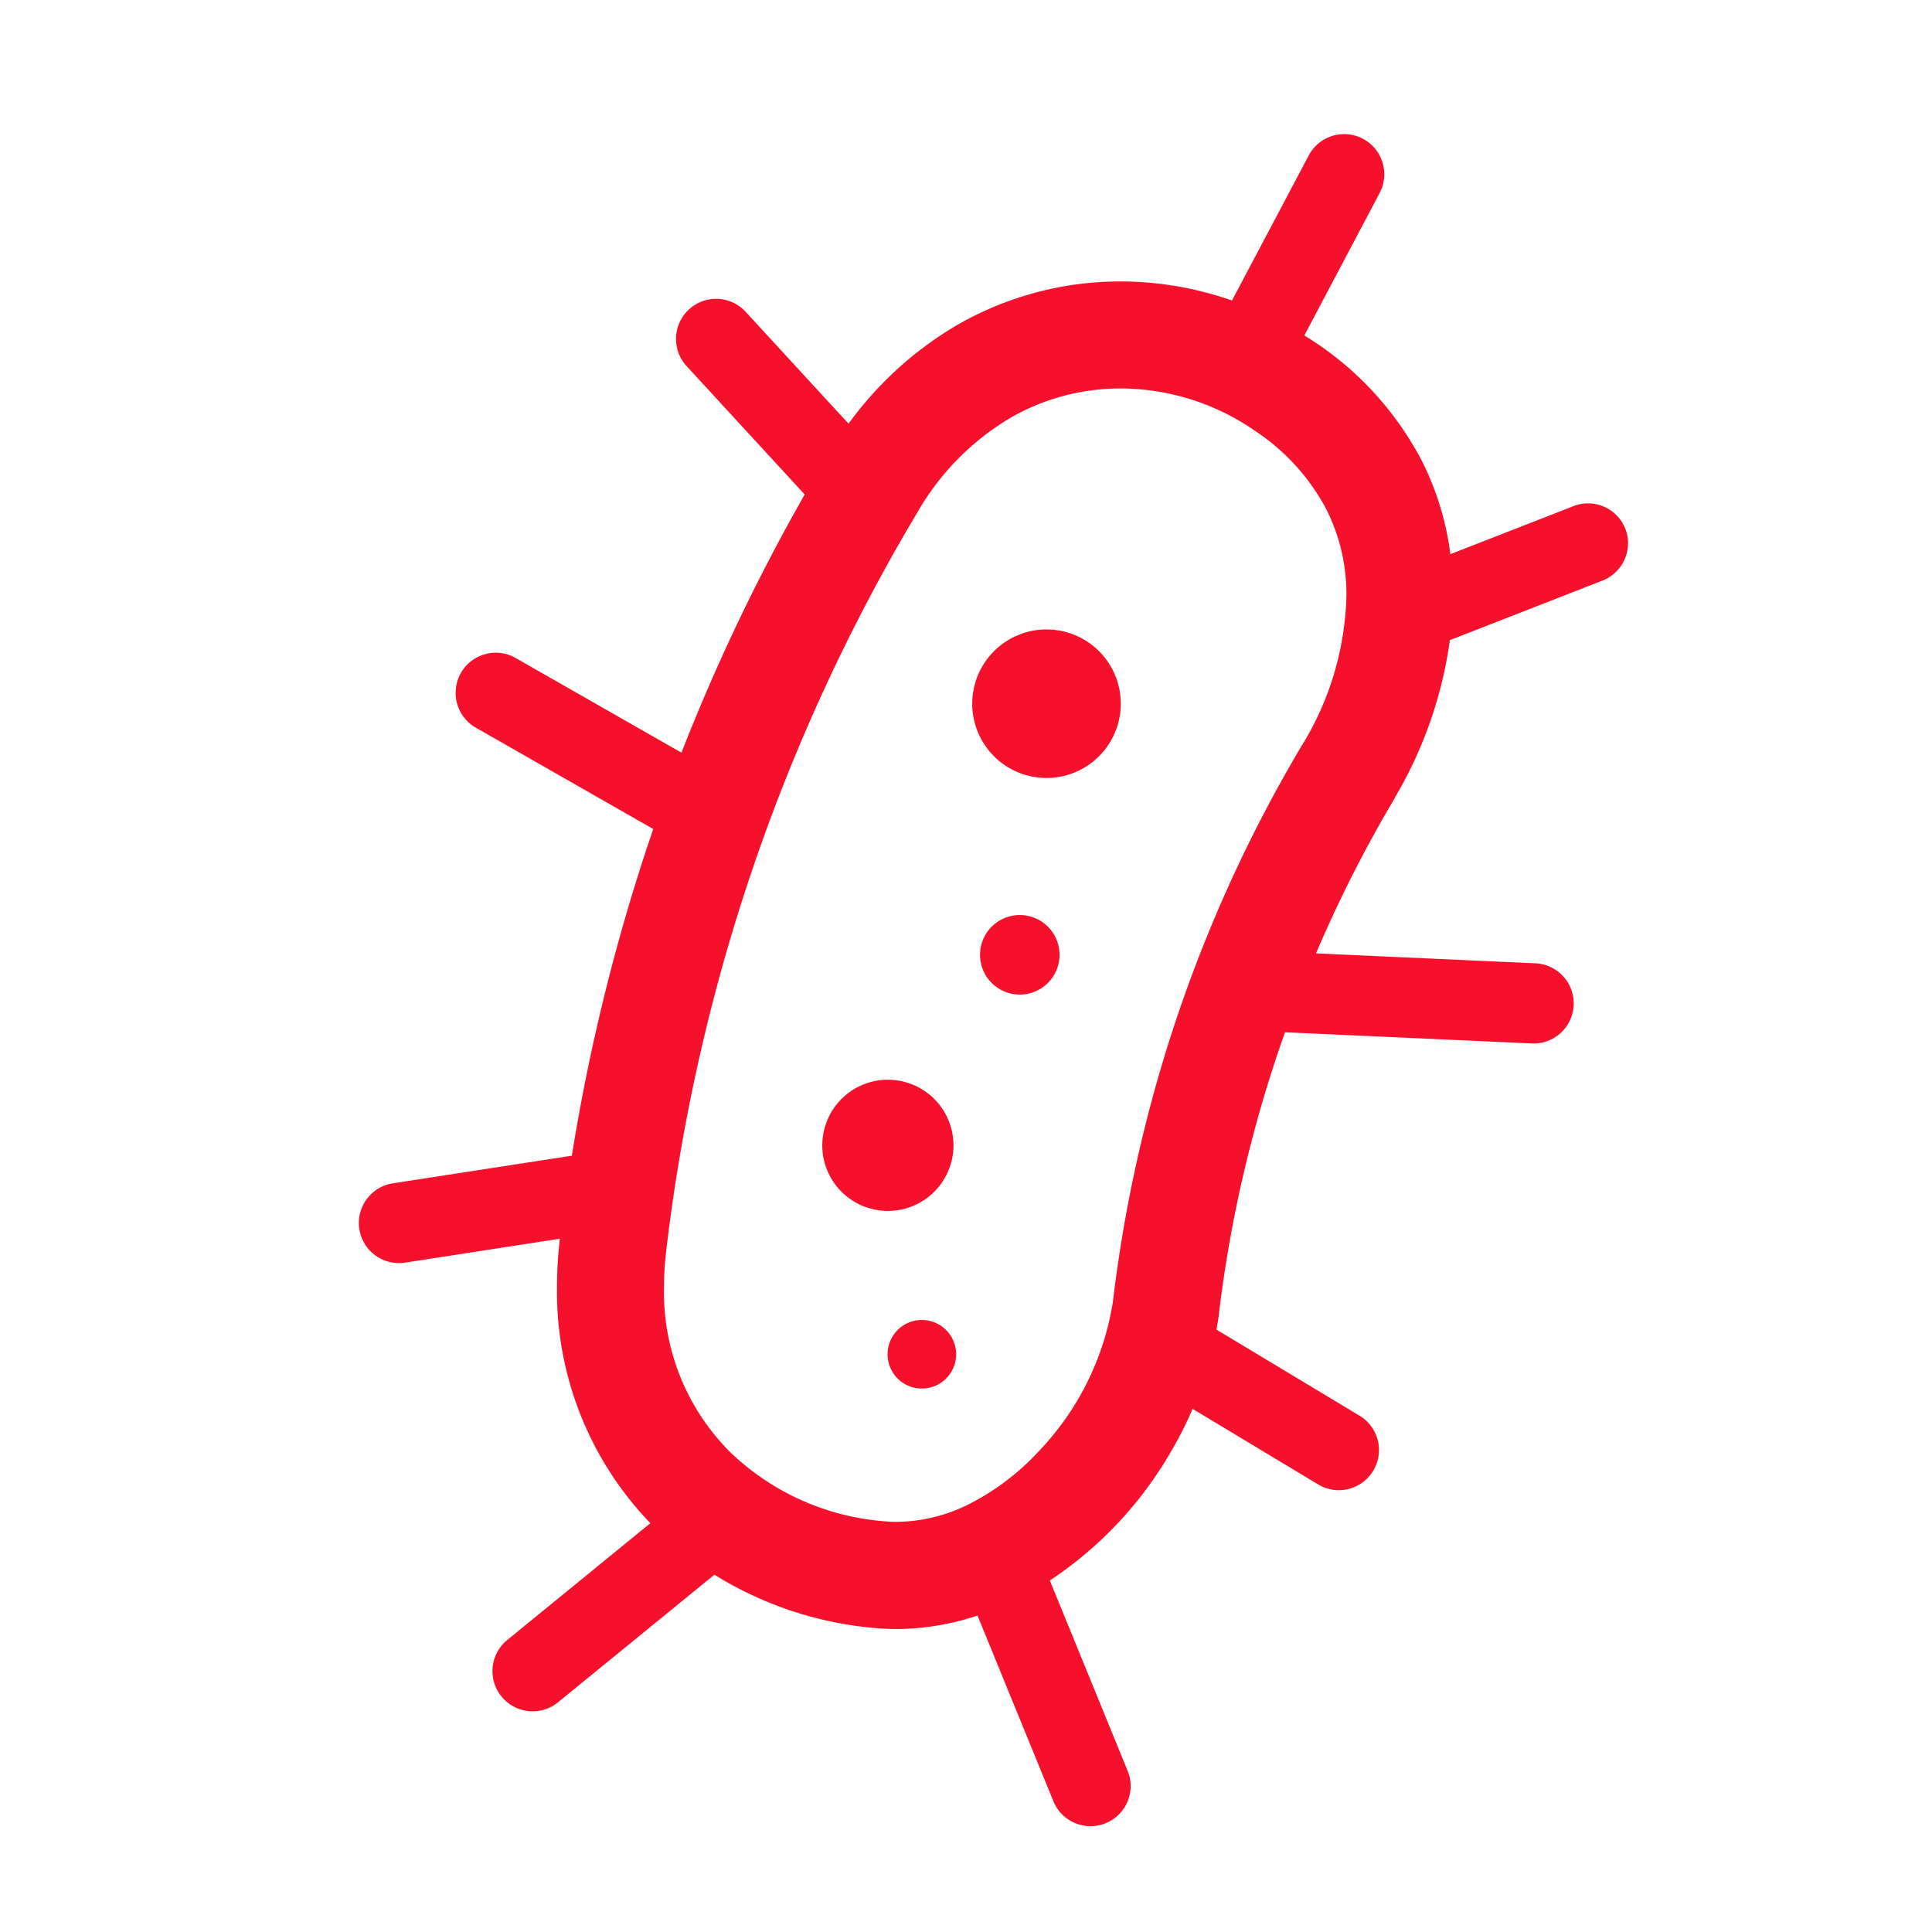 <svg xmlns="http://www.w3.org/2000/svg" width="43" height="43" viewBox="0 0 43 43">
  <g id="グループ_227" data-name="グループ 227" transform="translate(-1032 -2493)">
    <g id="細菌アイコン1" transform="translate(976.12 2496.001)">
      <path id="パス_1007" data-name="パス 1007" d="M251.618,149.884a1.653,1.653,0,1,0,1.033,2.1A1.652,1.652,0,0,0,251.618,149.884Z" transform="translate(-171.915 -138.788)" fill="#f5112b"/>
      <path id="パス_1008" data-name="パス 1008" d="M252.991,236.4a.885.885,0,1,0,.553,1.123A.885.885,0,0,0,252.991,236.4Z" transform="translate(-174.129 -218.988)" fill="#f5112b"/>
      <path id="パス_1009" data-name="パス 1009" d="M206.884,288.106a1.46,1.46,0,1,0-1.852.913A1.46,1.46,0,0,0,206.884,288.106Z" transform="translate(-129.86 -265.146)" fill="#f5112b"/>
      <path id="パス_1010" data-name="パス 1010" d="M224.814,358.973a.763.763,0,1,0,.477.968A.763.763,0,0,0,224.814,358.973Z" transform="translate(-148.171 -332.555)" fill="#f5112b"/>
      <path id="パス_1011" data-name="パス 1011" d="M92.056,8.77A.893.893,0,0,0,90.9,8.264L88.161,9.333a6.426,6.426,0,0,0-.637-2.081,7.147,7.147,0,0,0-2.35-2.618c-.086-.06-.176-.113-.264-.169l1.669-3.157A.893.893,0,1,0,85,.474L83.3,3.687a7.557,7.557,0,0,0-2.476-.424,7.284,7.284,0,0,0-3.621.958,7.965,7.965,0,0,0-2.437,2.208L72.489,3.953a.893.893,0,1,0-1.314,1.209L73.79,8.005a43.853,43.853,0,0,0-2.743,5.746l-3.69-2.107a.893.893,0,1,0-.886,1.551l3.948,2.255a43.89,43.89,0,0,0-1.811,7.271l-3.972.613a.893.893,0,1,0,.272,1.765l3.433-.53h0a9.213,9.213,0,0,0-.064,1.071A7.427,7.427,0,0,0,70.355,30.9l-3.185,2.6A.893.893,0,0,0,68.3,34.886l3.48-2.839a8.106,8.106,0,0,0,3.63,1.192h0q.22.017.436.017a5.778,5.778,0,0,0,1.79-.3l1.681,4.113a.893.893,0,1,0,1.653-.675l-1.724-4.219a8.536,8.536,0,0,0,2.3-2.246,9.024,9.024,0,0,0,.878-1.573l2.783,1.675a.893.893,0,1,0,.921-1.53l-3.173-1.909c.017-.1.035-.194.048-.292v-.009a29.1,29.1,0,0,1,1.477-6.317l5.46.247a.893.893,0,1,0,.081-1.783l-4.851-.22a29.073,29.073,0,0,1,1.757-3.463l0-.008a9.367,9.367,0,0,0,1.222-3.5l3.389-1.323A.893.893,0,0,0,92.056,8.77Zm-7.17,4.768a31.477,31.477,0,0,0-4.241,12.475V26a6.213,6.213,0,0,1-1.673,3.328,5.471,5.471,0,0,1-1.5,1.135,3.631,3.631,0,0,1-1.625.407c-.083,0-.166,0-.249-.01h0a5.573,5.573,0,0,1-3.459-1.534,5.024,5.024,0,0,1-1.48-3.691,6.8,6.8,0,0,1,.048-.793A41.509,41.509,0,0,1,76.3,8.4a5.791,5.791,0,0,1,2.084-2.11,4.9,4.9,0,0,1,2.441-.645,5.272,5.272,0,0,1,2.992.946A4.766,4.766,0,0,1,85.4,8.334a4.2,4.2,0,0,1,.447,1.933A6.654,6.654,0,0,1,84.887,13.539Z" transform="translate(0 0)" fill="#f5112b"/>
    </g>
    <rect id="長方形_236" data-name="長方形 236" width="43" height="43" transform="translate(1032 2493)" fill="none"/>
  </g>
</svg>
